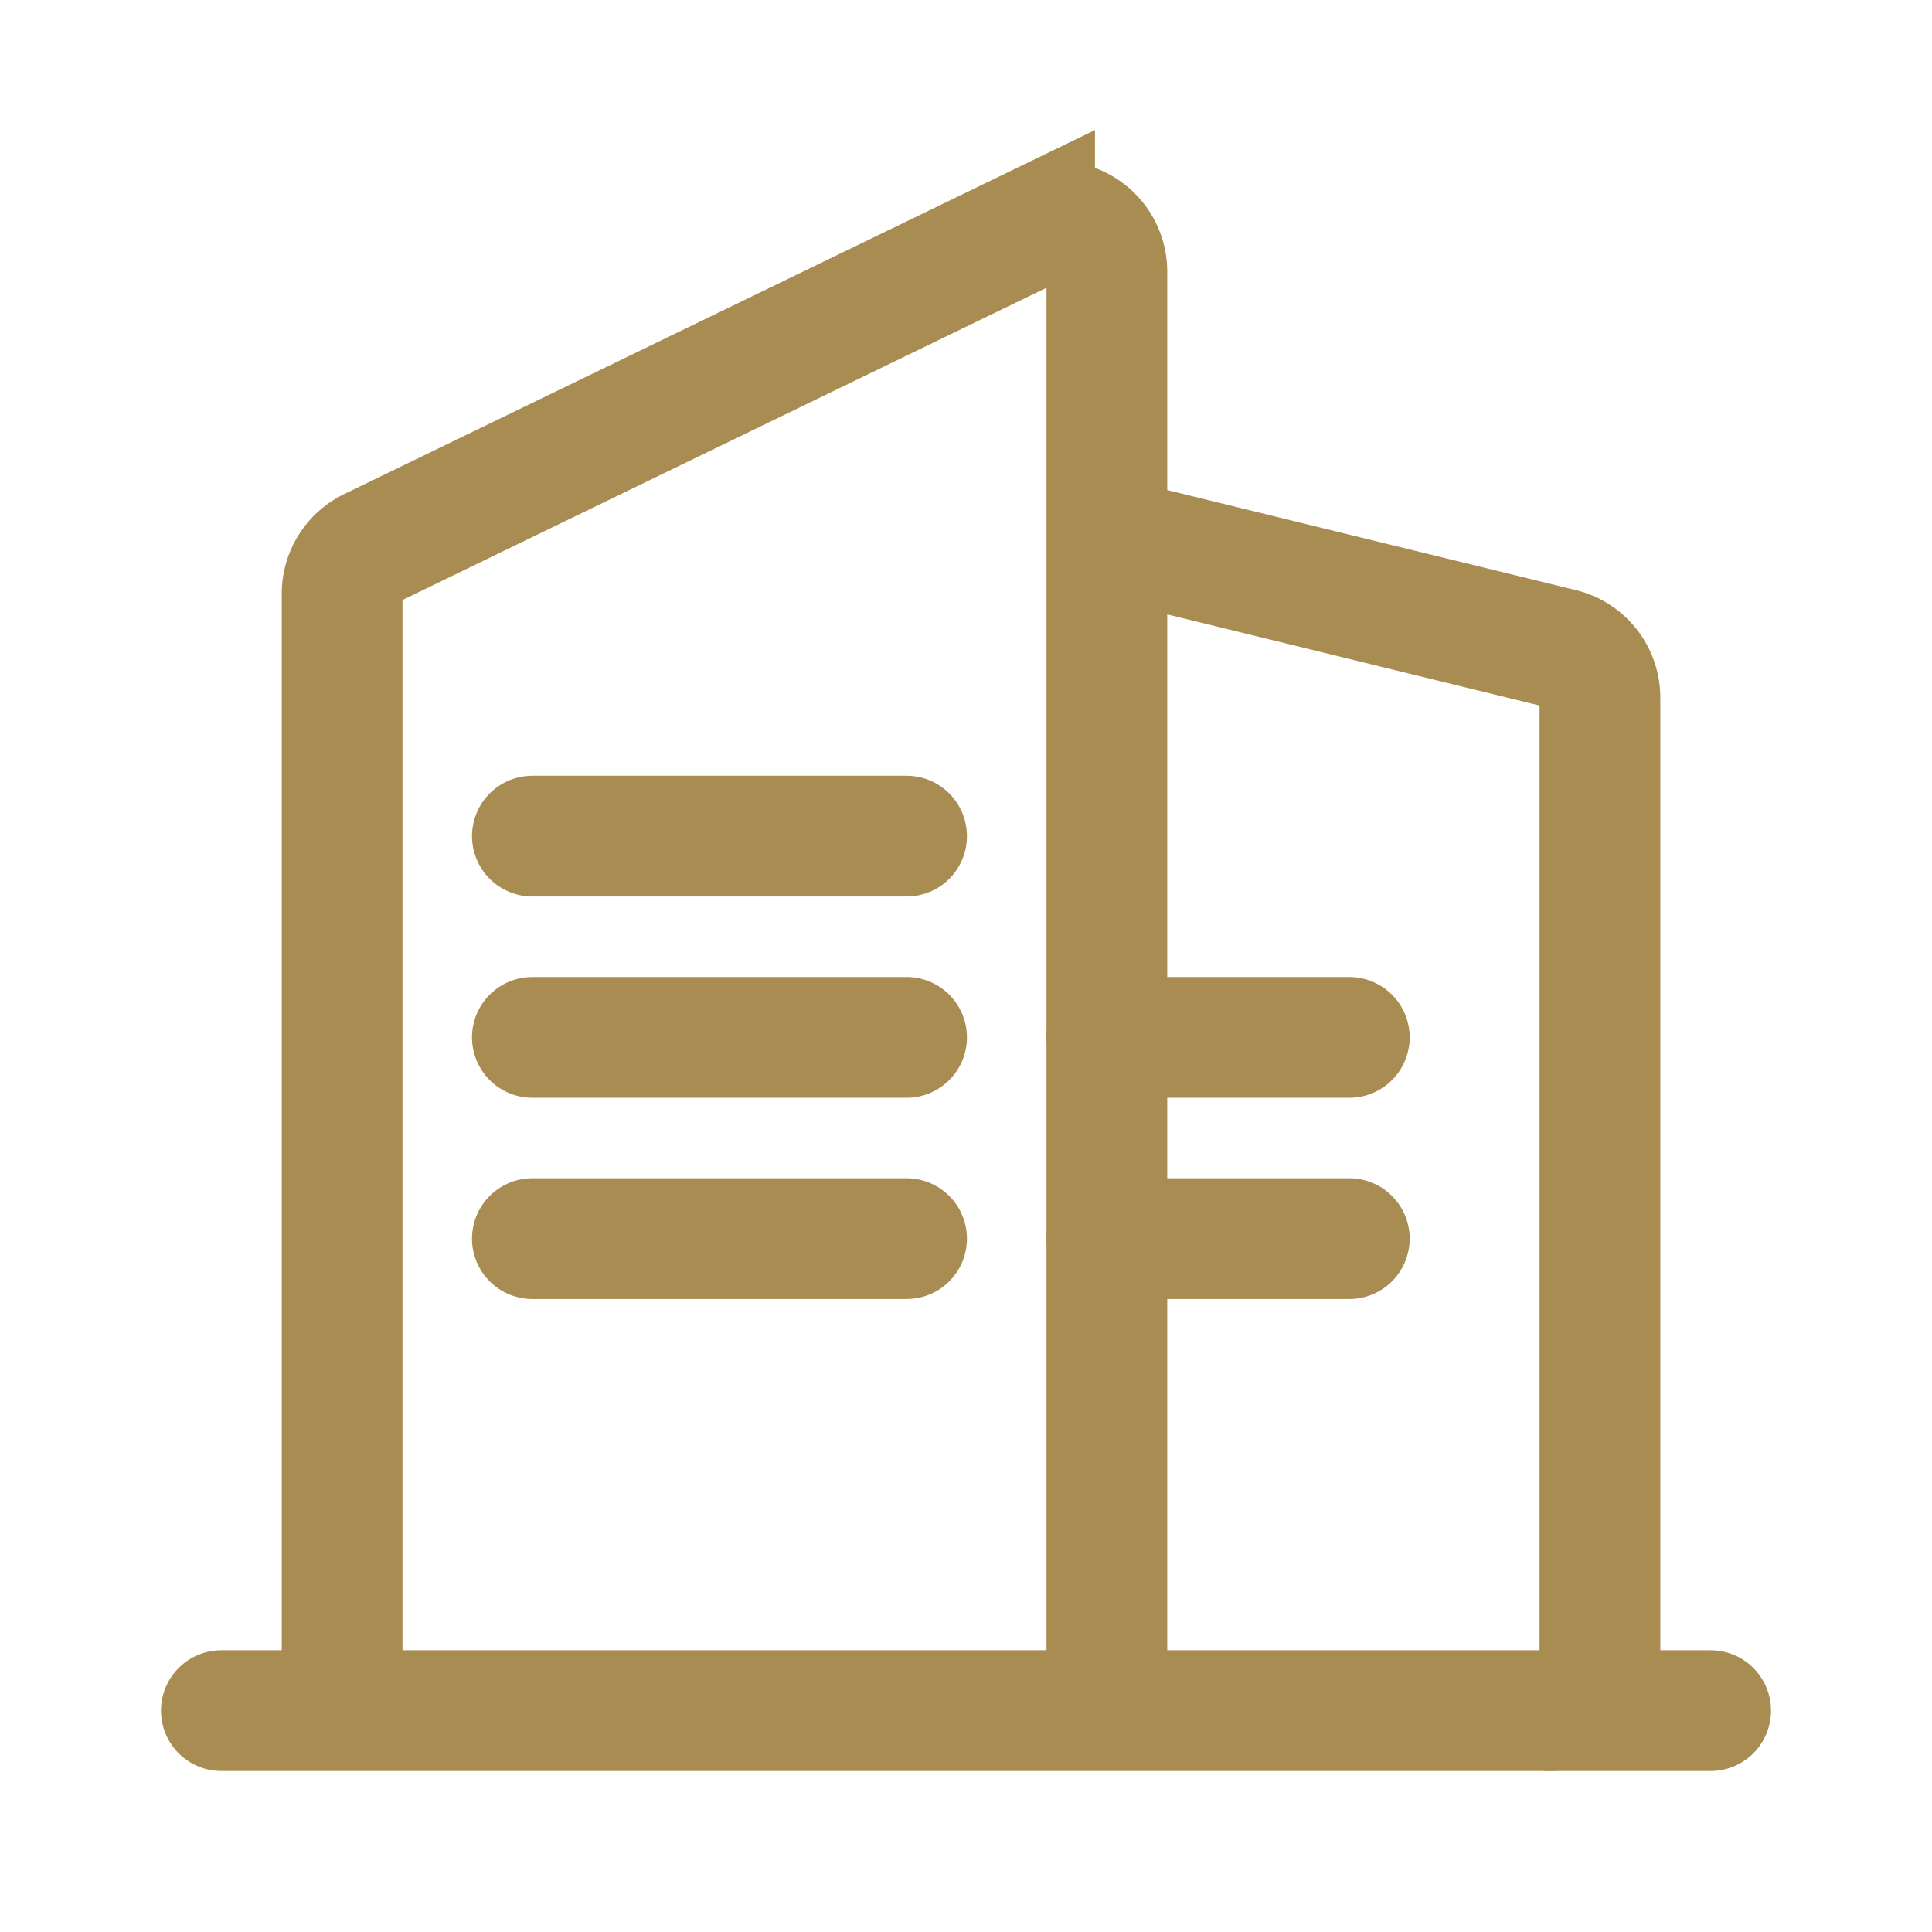 <svg xmlns="http://www.w3.org/2000/svg" viewBox="0 0 960 960"><defs><style>.cls-1{fill:#fff;opacity:0;}.cls-2{fill:none;stroke:#a98c51;stroke-linecap:round;stroke-miterlimit:10;stroke-width:60px;}</style></defs><g id="图层_2" data-name="图层 2"><g id="规范画板_线条_80px_" data-name="规范画板(线条：80px）"><rect id="透明层" class="cls-1" width="960" height="960"/><g id="企业"><path class="cls-2" d="M170,825h0V295a25,25,0,0,1,14.1-22.49l330-160A25,25,0,0,1,550,135V825"/><path class="cls-2" d="M770,850h0M561.08,269.76,776,322.38a25,25,0,0,1,19,24.29V825"/><path class="cls-2" d="M850,850H110"/><line class="cls-2" x1="264.54" y1="415.47" x2="450.47" y2="415.47"/><line class="cls-2" x1="264.53" y1="515.47" x2="450.47" y2="515.47"/><line class="cls-2" x1="264.53" y1="615.47" x2="450.47" y2="615.47"/><line class="cls-2" x1="550" y1="515.47" x2="670.46" y2="515.47"/><line class="cls-2" x1="550" y1="615.47" x2="670.46" y2="615.47"/></g></g></g></svg>